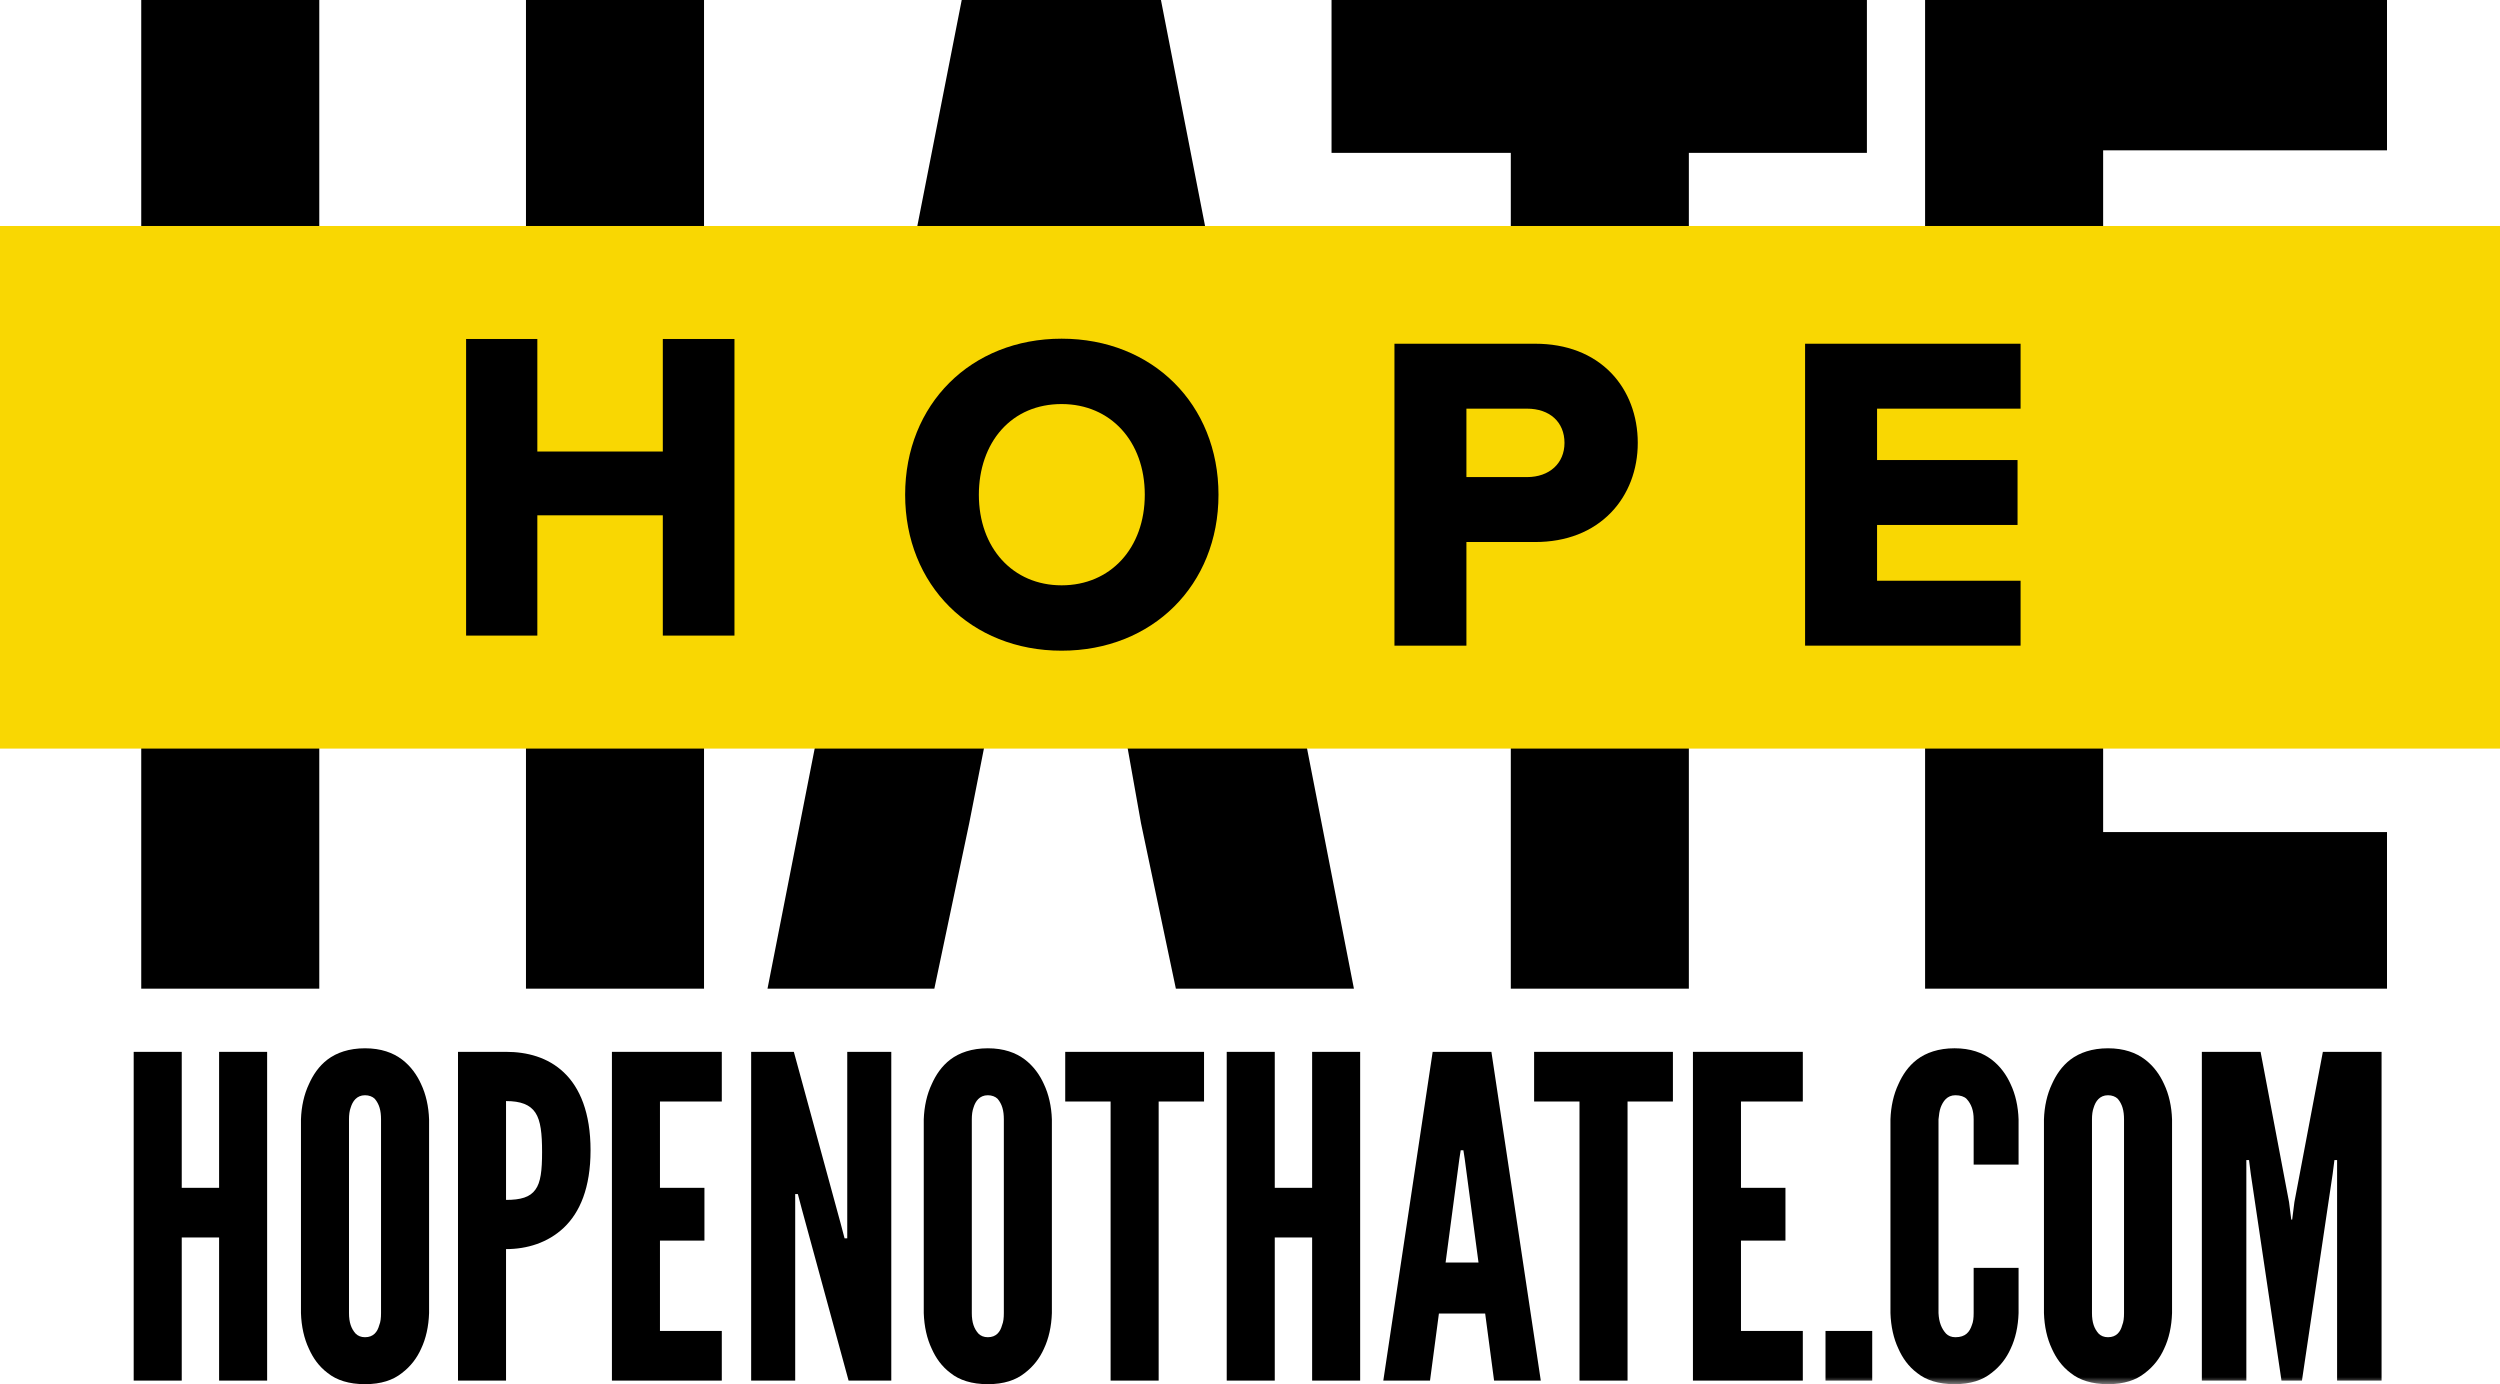 <?xml version="1.0" encoding="UTF-8" standalone="no"?>
<svg width="177px" height="98px" viewBox="0 0 177 98" version="1.1" xmlns="http://www.w3.org/2000/svg" xmlns:xlink="http://www.w3.org/1999/xlink">
    <!-- Generator: Sketch 46.2 (44496) - http://www.bohemiancoding.com/sketch -->
    <title>Page 1</title>
    <desc>Created with Sketch.</desc>
    <defs>
        <polygon id="path-1" points="0 98 176.613 98 176.613 0.078 0 0.078"></polygon>
    </defs>
    <g id="Symbols" stroke="none" stroke-width="1" fill="none" fill-rule="evenodd">
        <g id="Logo" transform="translate(0, -1)">
            <g id="Page-1" transform="translate(0, 1)">
                <path d="M136.296,0 L136.296,70 L169,70 L169,58.911 L148.902,58.911 L148.902,44.099 L162.741,44.099 L162.741,34.518 L148.902,34.518 L148.902,10.645 L169,10.645 L169,0 L136.296,0 Z M94.273,0 L94.273,10.824 L106.965,10.824 L106.965,70 L119.571,70 L119.571,10.824 L132.177,10.824 L132.177,0 L94.273,0 Z M68.09,0 L54.339,70 L66.151,70 L68.619,58.292 L70.47,48.89 L74.966,27.333 L79.11,48.89 L80.785,58.292 L83.252,70 L95.858,70 L82.195,0 L68.09,0 Z M37.239,0 L37.239,35.406 L22.605,35.406 L22.605,0 L10,0 L10,70 L22.605,70 L22.605,46.316 L37.239,46.316 L37.239,70 L49.845,70 L49.845,0 L37.239,0 Z" id="Fill-1" fill="#000000"></path>
                <polygon id="Fill-2" fill="#F9D702" points="0 53 177 53 177 16 0 16"></polygon>
                <polygon id="Fill-3" fill="#000000" points="46.927 31.968 38.043 31.968 38.043 24 33 24 33 45 38.043 45 38.043 36.484 46.927 36.484 46.927 45 52 45 52 24 46.927 24"></polygon>
                <g id="Group-37">
                    <path d="M75.161,41.441 C78.629,41.441 81.051,38.802 81.051,35.025 C81.051,31.247 78.629,28.607 75.161,28.607 C73.436,28.607 71.963,29.237 70.901,30.425 C69.87,31.579 69.303,33.212 69.303,35.025 C69.303,38.802 71.712,41.441 75.161,41.441 Z M75.161,23.979 C81.598,23.979 86.269,28.624 86.269,35.025 C86.269,41.424 81.598,46.069 75.161,46.069 C68.743,46.069 64.084,41.424 64.084,35.025 C64.084,28.624 68.743,23.979 75.161,23.979 Z" id="Fill-4" fill="#000000"></path>
                    <path d="M103.822,28.933 L108.11,28.933 C109.724,28.933 110.766,29.884 110.766,31.356 C110.766,32.804 109.7,33.778 108.11,33.778 L103.822,33.778 L103.822,28.933 Z M108.696,24.336 L98.727,24.336 L98.727,45.712 L103.822,45.712 L103.822,38.375 L108.696,38.375 C110.892,38.375 112.748,37.652 114.067,36.282 C115.284,35.019 115.954,33.27 115.954,31.356 C115.954,29.427 115.289,27.673 114.079,26.415 C112.768,25.055 110.907,24.336 108.696,24.336 L108.696,24.336 Z" id="Fill-6" fill="#000000"></path>
                    <polygon id="Fill-8" fill="#000000" points="143.057 28.933 143.057 24.336 127.8 24.336 127.8 45.712 143.057 45.712 143.057 41.116 132.896 41.116 132.896 37.167 142.842 37.167 142.842 32.571 132.896 32.571 132.896 28.933"></polygon>
                    <polygon id="Fill-10" fill="#000000" points="15.512 87.613 12.867 87.613 12.867 97.747 9.465 97.747 9.465 74.472 12.867 74.472 12.867 84.098 15.512 84.098 15.512 74.472 18.913 74.472 18.913 97.747 15.512 97.747"></polygon>
                    <path d="M26.977,79.253 C26.977,78.621 26.852,78.176 26.536,77.797 C26.378,77.639 26.126,77.543 25.844,77.543 C25.245,77.543 24.961,77.988 24.836,78.398 C24.741,78.652 24.709,78.936 24.709,79.253 L24.709,92.965 C24.709,93.63 24.867,94.073 25.181,94.422 C25.34,94.58 25.56,94.675 25.844,94.675 C26.441,94.675 26.725,94.296 26.852,93.819 C26.945,93.598 26.977,93.314 26.977,92.965 L26.977,79.253 Z M30.379,92.965 C30.347,93.914 30.158,94.77 29.811,95.499 C29.528,96.132 29.087,96.734 28.458,97.208 C27.827,97.715 26.977,98 25.844,98 C24.709,98 23.827,97.715 23.197,97.208 C22.567,96.734 22.158,96.132 21.875,95.499 C21.529,94.77 21.339,93.914 21.308,92.965 L21.308,79.253 C21.339,78.335 21.529,77.48 21.875,76.751 C22.158,76.118 22.567,75.486 23.197,75.009 C23.827,74.534 24.709,74.219 25.844,74.219 C26.977,74.219 27.827,74.534 28.458,75.009 C29.087,75.486 29.528,76.118 29.811,76.751 C30.158,77.48 30.347,78.335 30.379,79.253 L30.379,92.965 Z" id="Fill-12" fill="#000000"></path>
                    <path d="M35.827,84.953 C36.867,84.953 37.528,84.763 37.906,84.226 C38.284,83.718 38.379,82.864 38.379,81.566 C38.379,80.267 38.284,79.348 37.906,78.778 C37.528,78.208 36.867,77.956 35.827,77.956 L35.827,84.953 Z M32.426,74.471 L35.827,74.471 C37.307,74.471 38.788,74.851 39.921,75.929 C41.056,77.006 41.811,78.778 41.811,81.438 C41.811,84.097 41.056,85.84 39.921,86.918 C38.788,87.992 37.307,88.437 35.827,88.437 L35.827,97.746 L32.426,97.746 L32.426,74.471 Z" id="Fill-14" fill="#000000"></path>
                    <polygon id="Fill-16" fill="#000000" points="43.324 74.471 51.103 74.471 51.103 77.987 46.725 77.987 46.725 84.098 49.874 84.098 49.874 87.835 46.725 87.835 46.725 94.231 51.103 94.231 51.103 97.747 43.324 97.747"></polygon>
                    <polygon id="Fill-18" fill="#000000" points="56.773 85.618 56.489 84.542 56.3 84.542 56.3 97.747 53.182 97.747 53.182 74.471 56.205 74.471 59.512 86.6 59.796 87.676 59.985 87.676 59.985 74.471 63.103 74.471 63.103 97.747 60.08 97.747"></polygon>
                    <path d="M71.072,79.253 C71.072,78.621 70.947,78.176 70.631,77.797 C70.473,77.639 70.221,77.543 69.939,77.543 C69.34,77.543 69.056,77.988 68.93,78.398 C68.836,78.652 68.804,78.936 68.804,79.253 L68.804,92.965 C68.804,93.63 68.962,94.073 69.276,94.422 C69.435,94.58 69.655,94.675 69.939,94.675 C70.536,94.675 70.82,94.296 70.947,93.819 C71.04,93.598 71.072,93.314 71.072,92.965 L71.072,79.253 Z M74.473,92.965 C74.442,93.914 74.252,94.77 73.906,95.499 C73.623,96.132 73.182,96.734 72.553,97.208 C71.923,97.715 71.072,98 69.939,98 C68.804,98 67.922,97.715 67.292,97.208 C66.662,96.734 66.253,96.132 65.97,95.499 C65.624,94.77 65.434,93.914 65.402,92.965 L65.402,79.253 C65.434,78.335 65.624,77.48 65.97,76.751 C66.253,76.118 66.662,75.486 67.292,75.009 C67.922,74.534 68.804,74.219 69.939,74.219 C71.072,74.219 71.923,74.534 72.553,75.009 C73.182,75.486 73.623,76.118 73.906,76.751 C74.252,77.48 74.442,78.335 74.473,79.253 L74.473,92.965 Z" id="Fill-20" fill="#000000"></path>
                    <polygon id="Fill-22" fill="#000000" points="75.418 77.987 75.418 74.472 85.246 74.472 85.246 77.987 82.033 77.987 82.033 97.747 78.631 97.747 78.631 77.987"></polygon>
                    <polygon id="Fill-24" fill="#000000" points="92.899 87.613 90.253 87.613 90.253 97.747 86.852 97.747 86.852 74.472 90.253 74.472 90.253 84.098 92.899 84.098 92.899 74.472 96.299 74.472 96.299 97.747 92.899 97.747"></polygon>
                    <path d="M103.701,82.04 L103.608,81.438 L103.418,81.438 L103.324,82.04 L102.348,89.386 L104.678,89.386 L103.701,82.04 Z M97.938,97.747 L101.433,74.471 L105.591,74.471 L109.088,97.747 L105.781,97.747 L105.15,92.997 L101.875,92.997 L101.245,97.747 L97.938,97.747 Z" id="Fill-26" fill="#000000"></path>
                    <polygon id="Fill-28" fill="#000000" points="108.615 77.987 108.615 74.472 118.442 74.472 118.442 77.987 115.23 77.987 115.23 97.747 111.828 97.747 111.828 77.987"></polygon>
                    <polygon id="Fill-30" fill="#000000" points="119.86 74.471 127.639 74.471 127.639 77.987 123.261 77.987 123.261 84.098 126.41 84.098 126.41 87.835 123.261 87.835 123.261 94.231 127.639 94.231 127.639 97.747 119.86 97.747"></polygon>
                    <mask id="mask-2" fill="white">
                        <use xlink:href="#path-1"></use>
                    </mask>
                    <g id="Clip-33"></g>
                    <polygon id="Fill-32" fill="#000000" mask="url(#mask-2)" points="129.246 97.747 132.553 97.747 132.553 94.231 129.246 94.231"></polygon>
                    <path d="M142.915,89.766 L142.915,92.965 C142.884,93.915 142.696,94.77 142.349,95.499 C142.065,96.132 141.623,96.734 140.994,97.208 C140.364,97.714 139.514,98 138.38,98 C137.246,98 136.365,97.714 135.734,97.208 C135.104,96.734 134.694,96.132 134.412,95.499 C134.065,94.77 133.876,93.915 133.844,92.965 L133.844,79.253 C133.876,78.335 134.065,77.48 134.412,76.751 C134.694,76.118 135.104,75.485 135.734,75.009 C136.365,74.534 137.246,74.218 138.38,74.218 C139.514,74.218 140.364,74.534 140.994,75.009 C141.623,75.485 142.065,76.118 142.349,76.751 C142.696,77.48 142.884,78.335 142.915,79.253 L142.915,82.452 L139.735,82.452 L139.735,79.253 C139.735,78.62 139.576,78.176 139.231,77.797 C139.073,77.639 138.79,77.543 138.443,77.543 C137.844,77.543 137.561,77.988 137.403,78.398 C137.309,78.652 137.278,78.937 137.246,79.253 L137.246,92.965 C137.278,93.63 137.466,94.073 137.782,94.422 C137.939,94.579 138.159,94.675 138.443,94.675 C139.167,94.675 139.451,94.295 139.608,93.819 C139.703,93.598 139.735,93.314 139.735,92.965 L139.735,89.766 L142.915,89.766 Z" id="Fill-34" fill="#000000" mask="url(#mask-2)"></path>
                    <path d="M150.381,79.253 C150.381,78.621 150.255,78.176 149.94,77.797 C149.782,77.639 149.53,77.543 149.247,77.543 C148.648,77.543 148.364,77.988 148.239,78.398 C148.144,78.652 148.112,78.936 148.112,79.253 L148.112,92.965 C148.112,93.63 148.271,94.073 148.585,94.422 C148.743,94.58 148.963,94.675 149.247,94.675 C149.845,94.675 150.129,94.296 150.255,93.819 C150.349,93.598 150.381,93.314 150.381,92.965 L150.381,79.253 Z M153.781,92.965 C153.751,93.914 153.562,94.77 153.215,95.499 C152.931,96.132 152.491,96.734 151.861,97.208 C151.232,97.715 150.381,98 149.247,98 C148.112,98 147.231,97.715 146.6,97.208 C145.971,96.734 145.562,96.132 145.278,95.499 C144.932,94.77 144.742,93.914 144.712,92.965 L144.712,79.253 C144.742,78.335 144.932,77.48 145.278,76.751 C145.562,76.118 145.971,75.486 146.6,75.009 C147.231,74.534 148.112,74.219 149.247,74.219 C150.381,74.219 151.232,74.534 151.861,75.009 C152.491,75.486 152.931,76.118 153.215,76.751 C153.562,77.48 153.751,78.335 153.781,79.253 L153.781,92.965 Z" id="Fill-35" fill="#000000" mask="url(#mask-2)"></path>
                    <polygon id="Fill-36" fill="#000000" mask="url(#mask-2)" points="161.529 97.747 159.356 83.116 159.231 82.135 159.041 82.135 159.041 97.747 155.891 97.747 155.891 74.471 160.049 74.471 162.065 85.111 162.222 86.347 162.286 86.347 162.443 85.111 164.459 74.471 168.615 74.471 168.615 97.747 165.466 97.747 165.466 82.135 165.277 82.135 165.152 83.116 162.978 97.747"></polygon>
                </g>
            </g>
        </g>
    </g>
</svg>
